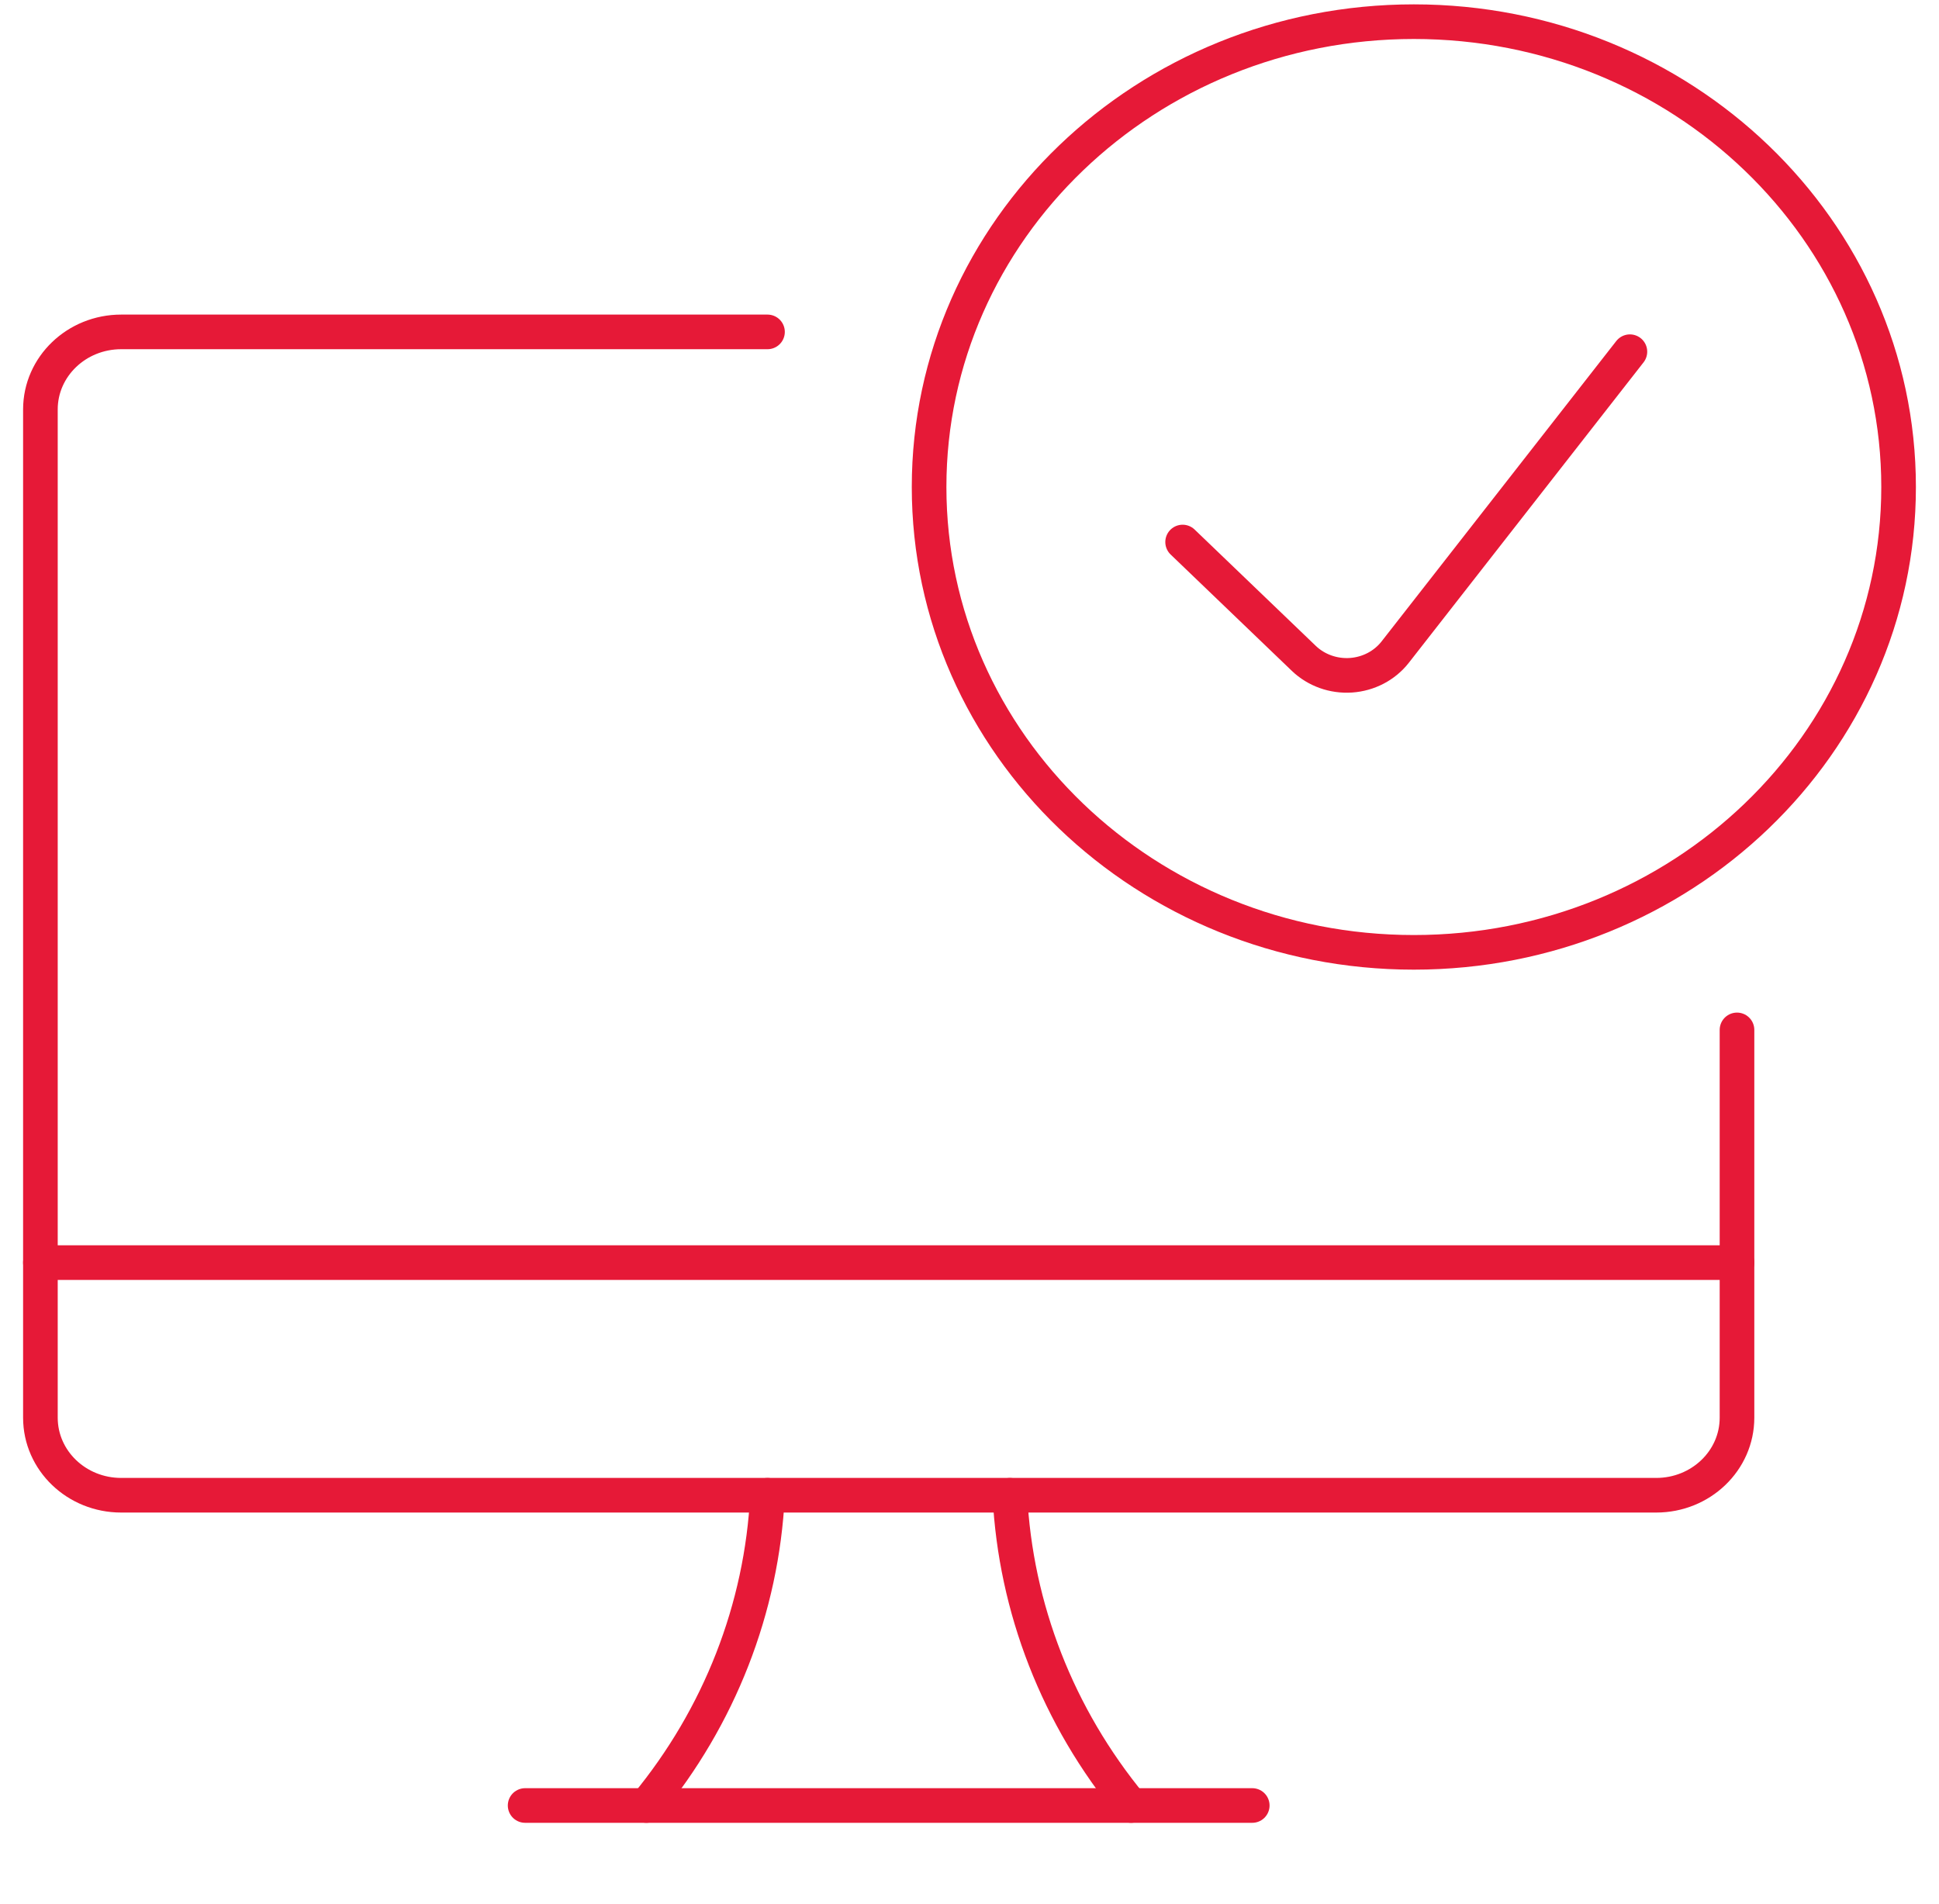 <svg width="56" height="55" viewBox="0 0 56 55" fill="none" xmlns="http://www.w3.org/2000/svg">
<path fill-rule="evenodd" clip-rule="evenodd" d="M40.833 27.506C48.565 27.506 54.833 21.489 54.833 14.066C54.833 6.644 48.565 0.626 40.833 0.626C33.101 0.626 26.833 6.644 26.833 14.066C26.833 21.489 33.101 27.506 40.833 27.506Z" stroke="#E61937" stroke-linecap="round" stroke-linejoin="round"/>
<path d="M47.073 10.158L40.294 18.835C39.989 19.225 39.523 19.468 39.017 19.503C38.511 19.537 38.014 19.359 37.655 19.015L34.155 15.655" stroke="#E61937" stroke-linecap="round" stroke-linejoin="round"/>
<path d="M1.167 36.467H50.166" stroke="#E61937" stroke-linecap="round" stroke-linejoin="round"/>
<path d="M50.166 29.746V40.946C50.166 42.184 49.122 43.186 47.833 43.186H3.5C2.211 43.186 1.167 42.184 1.167 40.946V11.826C1.167 10.589 2.211 9.586 3.5 9.586H22.166" stroke="#E61937" stroke-linecap="round" stroke-linejoin="round"/>
<path d="M18.666 52.147C20.78 49.584 22.004 46.451 22.166 43.187" stroke="#E61937" stroke-linecap="round" stroke-linejoin="round"/>
<path d="M32.666 52.147C30.553 49.584 29.329 46.451 29.166 43.187" stroke="#E61937" stroke-linecap="round" stroke-linejoin="round"/>
<path d="M15.166 52.147H36.166" stroke="#E61937" stroke-linecap="round" stroke-linejoin="round"/>
</svg>
